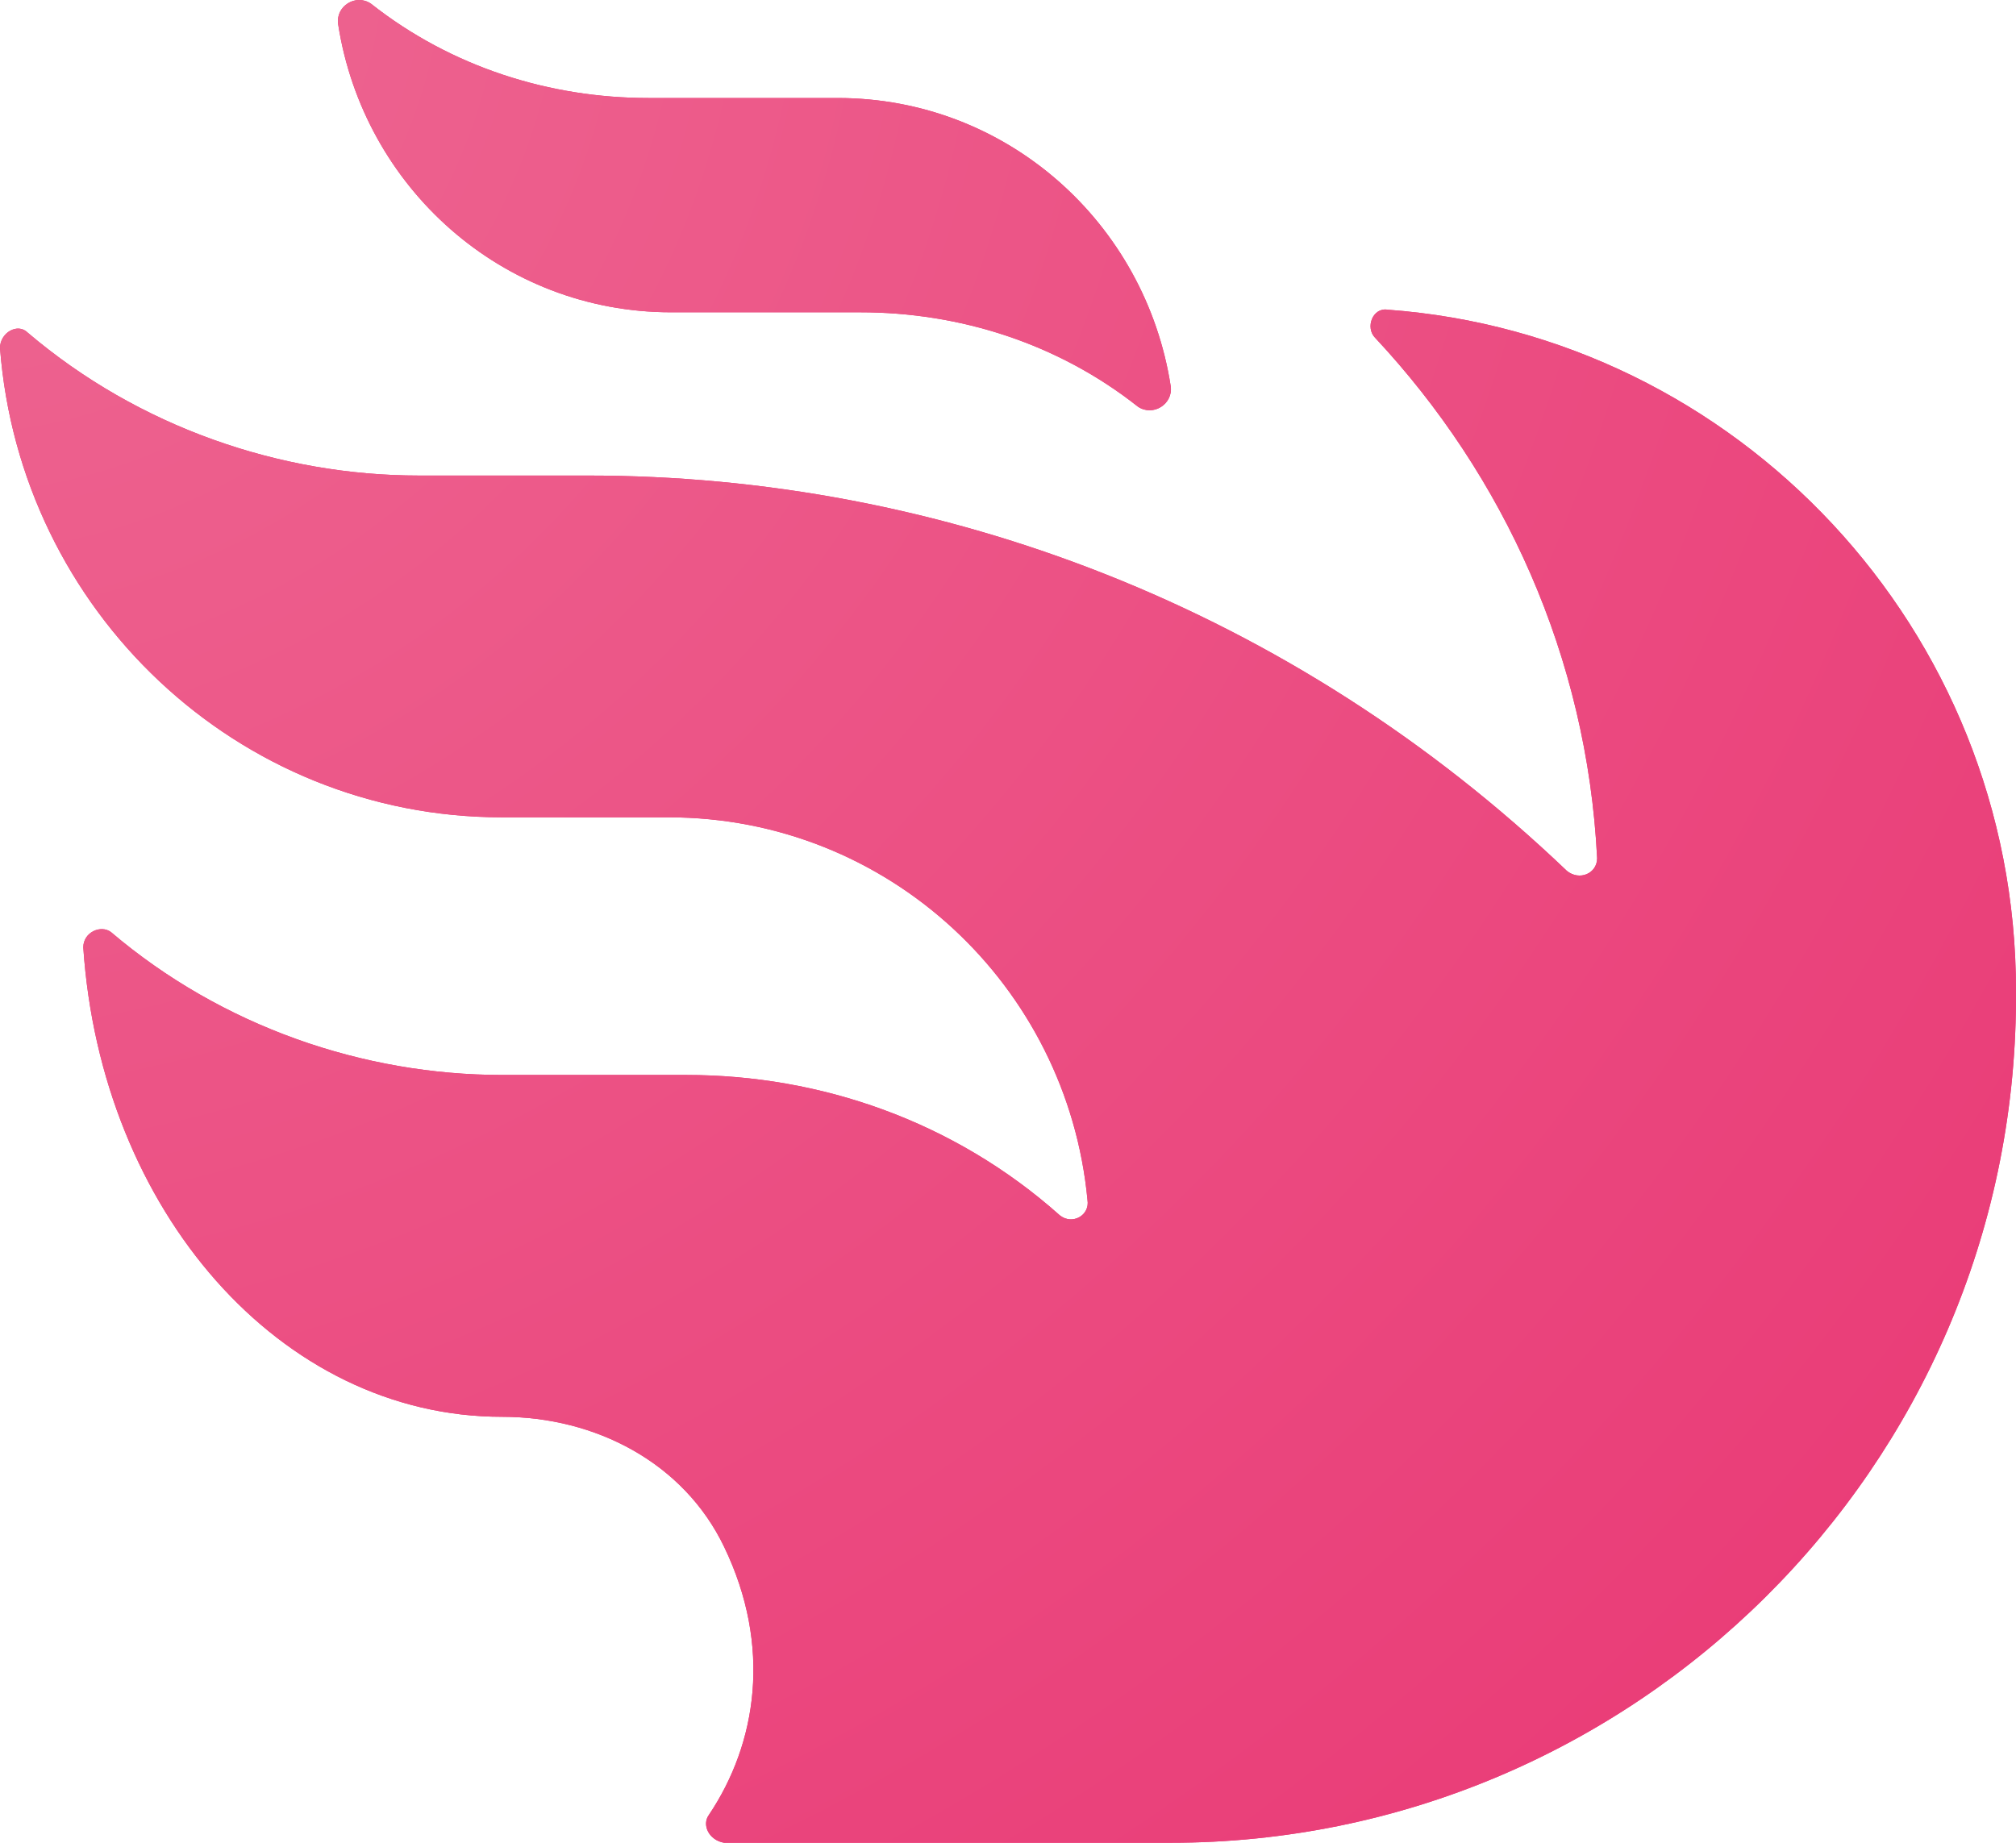 <svg width="35" height="32" viewBox="0 0 35 32" fill="none" xmlns="http://www.w3.org/2000/svg">
<path d="M14.543 1.702C17.478 1.702 19.887 3.872 20.325 6.707C20.369 7.017 20.019 7.239 19.756 7.062C18.354 5.954 16.646 5.423 14.937 5.423H11.652C8.717 5.423 6.308 3.252 5.87 0.417C5.826 0.107 6.176 -0.114 6.439 0.063C7.841 1.17 9.549 1.702 11.258 1.702H14.543Z" fill="#E93774"/>
<path d="M14.543 1.702C17.478 1.702 19.887 3.872 20.325 6.707C20.369 7.017 20.019 7.239 19.756 7.062C18.354 5.954 16.646 5.423 14.937 5.423H11.652C8.717 5.423 6.308 3.252 5.87 0.417C5.826 0.107 6.176 -0.114 6.439 0.063C7.841 1.17 9.549 1.702 11.258 1.702H14.543Z" fill="url(#paint0_radial_12185_6709)"/>
<path d="M12.309 31.513C13.141 30.273 13.404 28.589 12.572 26.862C11.871 25.4 10.338 24.603 8.717 24.603C4.862 24.603 1.752 21.015 1.446 16.452C1.446 16.186 1.752 16.054 1.927 16.186C3.855 17.826 6.308 18.667 8.717 18.667H11.915C14.236 18.667 16.558 19.464 18.398 21.103C18.617 21.28 18.924 21.103 18.88 20.838C18.529 17.117 15.419 14.193 11.608 14.193H8.717C4.118 14.193 0.35 10.605 0 6.043C0 5.777 0.307 5.6 0.482 5.777C2.409 7.416 4.862 8.258 7.272 8.258H10.207C16.339 8.258 22.428 10.561 27.203 15.123C27.422 15.301 27.728 15.168 27.728 14.902C27.553 11.403 26.108 8.258 23.874 5.866C23.698 5.689 23.83 5.334 24.093 5.378C30.138 5.821 35 10.915 35 17.205C35 17.25 35 17.294 35 17.383C34.956 25.489 28.342 32 20.325 32C17.04 32 13.842 32 12.572 32C12.309 31.956 12.178 31.69 12.309 31.513Z" fill="#E93774"/>
<path d="M12.309 31.513C13.141 30.273 13.404 28.589 12.572 26.862C11.871 25.4 10.338 24.603 8.717 24.603C4.862 24.603 1.752 21.015 1.446 16.452C1.446 16.186 1.752 16.054 1.927 16.186C3.855 17.826 6.308 18.667 8.717 18.667H11.915C14.236 18.667 16.558 19.464 18.398 21.103C18.617 21.28 18.924 21.103 18.88 20.838C18.529 17.117 15.419 14.193 11.608 14.193H8.717C4.118 14.193 0.35 10.605 0 6.043C0 5.777 0.307 5.6 0.482 5.777C2.409 7.416 4.862 8.258 7.272 8.258H10.207C16.339 8.258 22.428 10.561 27.203 15.123C27.422 15.301 27.728 15.168 27.728 14.902C27.553 11.403 26.108 8.258 23.874 5.866C23.698 5.689 23.83 5.334 24.093 5.378C30.138 5.821 35 10.915 35 17.205C35 17.25 35 17.294 35 17.383C34.956 25.489 28.342 32 20.325 32C17.04 32 13.842 32 12.572 32C12.309 31.956 12.178 31.69 12.309 31.513Z" fill="url(#paint1_radial_12185_6709)"/>
<defs>
<radialGradient id="paint0_radial_12185_6709" cx="0" cy="0" r="1" gradientUnits="userSpaceOnUse" gradientTransform="rotate(42.436) scale(47.424 51.87)">
<stop stop-color="#EE6792"/>
<stop offset="1" stop-color="#E93774"/>
</radialGradient>
<radialGradient id="paint1_radial_12185_6709" cx="0" cy="0" r="1" gradientUnits="userSpaceOnUse" gradientTransform="rotate(42.436) scale(47.424 51.87)">
<stop stop-color="#EE6792"/>
<stop offset="1" stop-color="#E93774"/>
</radialGradient>
</defs>
</svg>
